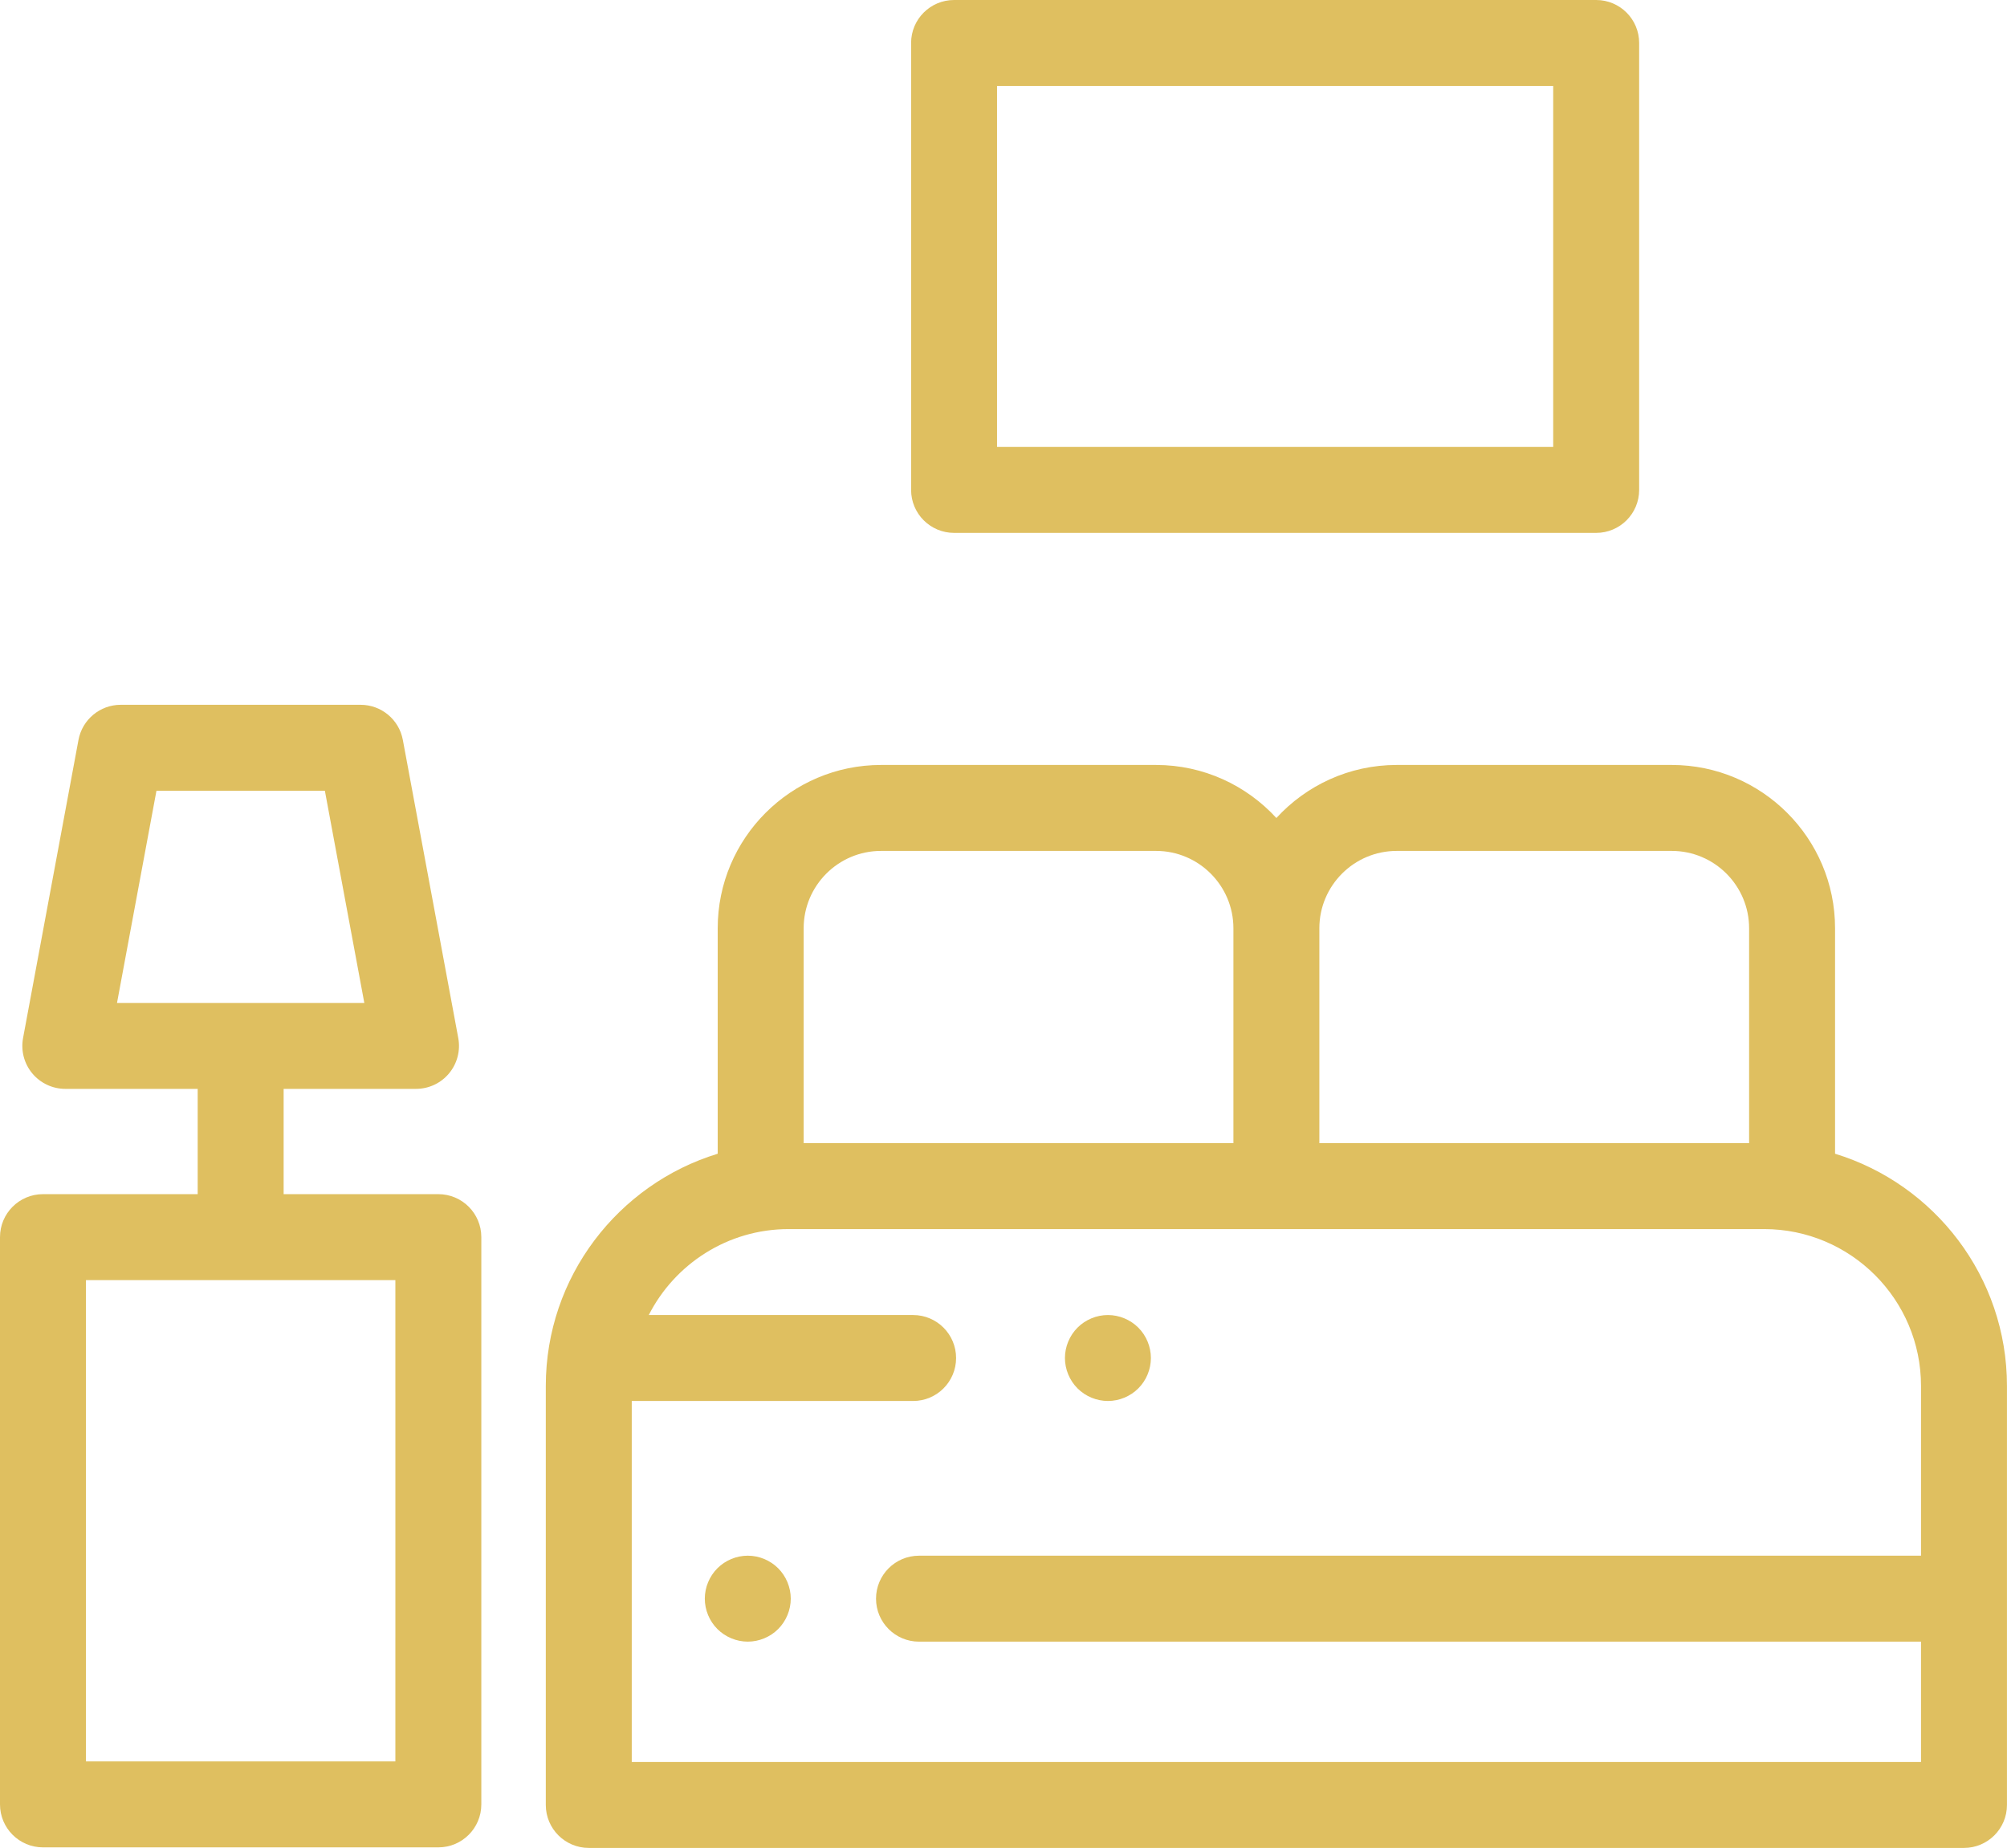 <svg width="467" height="430" viewBox="0 0 467 430" fill="none" xmlns="http://www.w3.org/2000/svg">
<path d="M426.992 268.462V215.999C426.992 195.047 409.945 178 388.993 178H324.995C313.924 178 303.948 182.761 296.996 190.341C290.044 182.763 280.067 178.001 268.996 178.001H204.998C184.046 178.001 166.999 195.048 166.999 216V268.463C143.871 275.54 127 297.082 127 322.498V419.995C127 425.517 131.478 429.995 137 429.995H456.991C462.513 429.995 466.991 425.517 466.991 419.995V322.498C466.991 297.082 450.121 275.538 426.992 268.462ZM306.995 216C306.995 206.075 315.07 198 324.995 198H388.993C398.918 198 406.993 206.075 406.993 216V265.999H306.996V216H306.995ZM186.999 216C186.999 206.075 195.074 198 204.999 198H268.997C278.922 198 286.997 206.075 286.997 216V265.999H187V216H186.999ZM446.993 361.998H213.839C208.317 361.998 203.839 366.476 203.839 371.998C203.839 377.52 208.317 381.998 213.839 381.998H446.991V409.995H147V325.997H212.468C217.99 325.997 222.468 321.519 222.468 315.997C222.468 310.475 217.99 305.997 212.468 305.997H150.959C156.995 294.142 169.311 285.998 183.5 285.998H410.494C430.619 285.998 446.993 302.372 446.993 322.497V361.998Z" fill="#DFBF60"/>
<path d="M181.068 364.925C179.209 363.064 176.629 361.995 173.999 361.995C171.369 361.995 168.789 363.064 166.929 364.925C165.069 366.786 163.999 369.365 163.999 371.995C163.999 374.635 165.068 377.205 166.929 379.064C168.789 380.924 171.369 381.995 173.999 381.995C176.629 381.995 179.209 380.925 181.068 379.064C182.928 377.205 183.999 374.625 183.999 371.995C183.999 369.365 182.929 366.785 181.068 364.925Z" fill="#DFBF60"/>
<path d="M264.866 308.926C263.006 307.066 260.426 305.996 257.796 305.996C255.166 305.996 252.586 307.065 250.726 308.926C248.867 310.786 247.796 313.366 247.796 315.996C247.796 318.626 248.866 321.206 250.726 323.065C252.587 324.926 255.167 325.996 257.796 325.996C260.436 325.996 263.006 324.926 264.866 323.065C266.736 321.206 267.796 318.626 267.796 315.996C267.795 313.366 266.736 310.786 264.866 308.926Z" fill="#DFBF60"/>
<path d="M371.408 0H222C216.477 0 212 4.478 212 10V113.997C212 119.519 216.477 123.997 222 123.997H371.408C376.931 123.997 381.408 119.519 381.408 113.997V10C381.408 4.478 376.931 0 371.408 0ZM361.408 103.998H231.999V20H361.408V103.998Z" fill="#DFBF60"/>
<path fill-rule="evenodd" clip-rule="evenodd" d="M65.998 277.87H101.996C107.518 277.87 111.996 282.347 111.997 287.87V419.866C111.997 425.388 107.519 429.866 101.997 429.866H10C4.478 429.866 0 425.388 0 419.866V287.87C0 282.348 4.478 277.87 10 277.87H45.999V253.371H15.198C12.227 253.371 9.408 252.049 7.508 249.764C5.608 247.478 4.823 244.466 5.366 241.543L18.262 172.172C19.143 167.436 23.276 164 28.094 164H83.904C88.722 164 92.855 167.436 93.735 172.172L106.632 241.543C107.176 244.466 106.39 247.478 104.491 249.764C102.591 252.049 99.774 253.371 96.801 253.371H65.998V277.87ZM36.406 183.999L27.227 233.371H84.772L75.592 183.999H36.406ZM19.999 409.867H91.997L91.996 381H92V324H91.997L91.996 297.869H19.999V409.867Z" fill="#DFBF60"/>
</svg>
